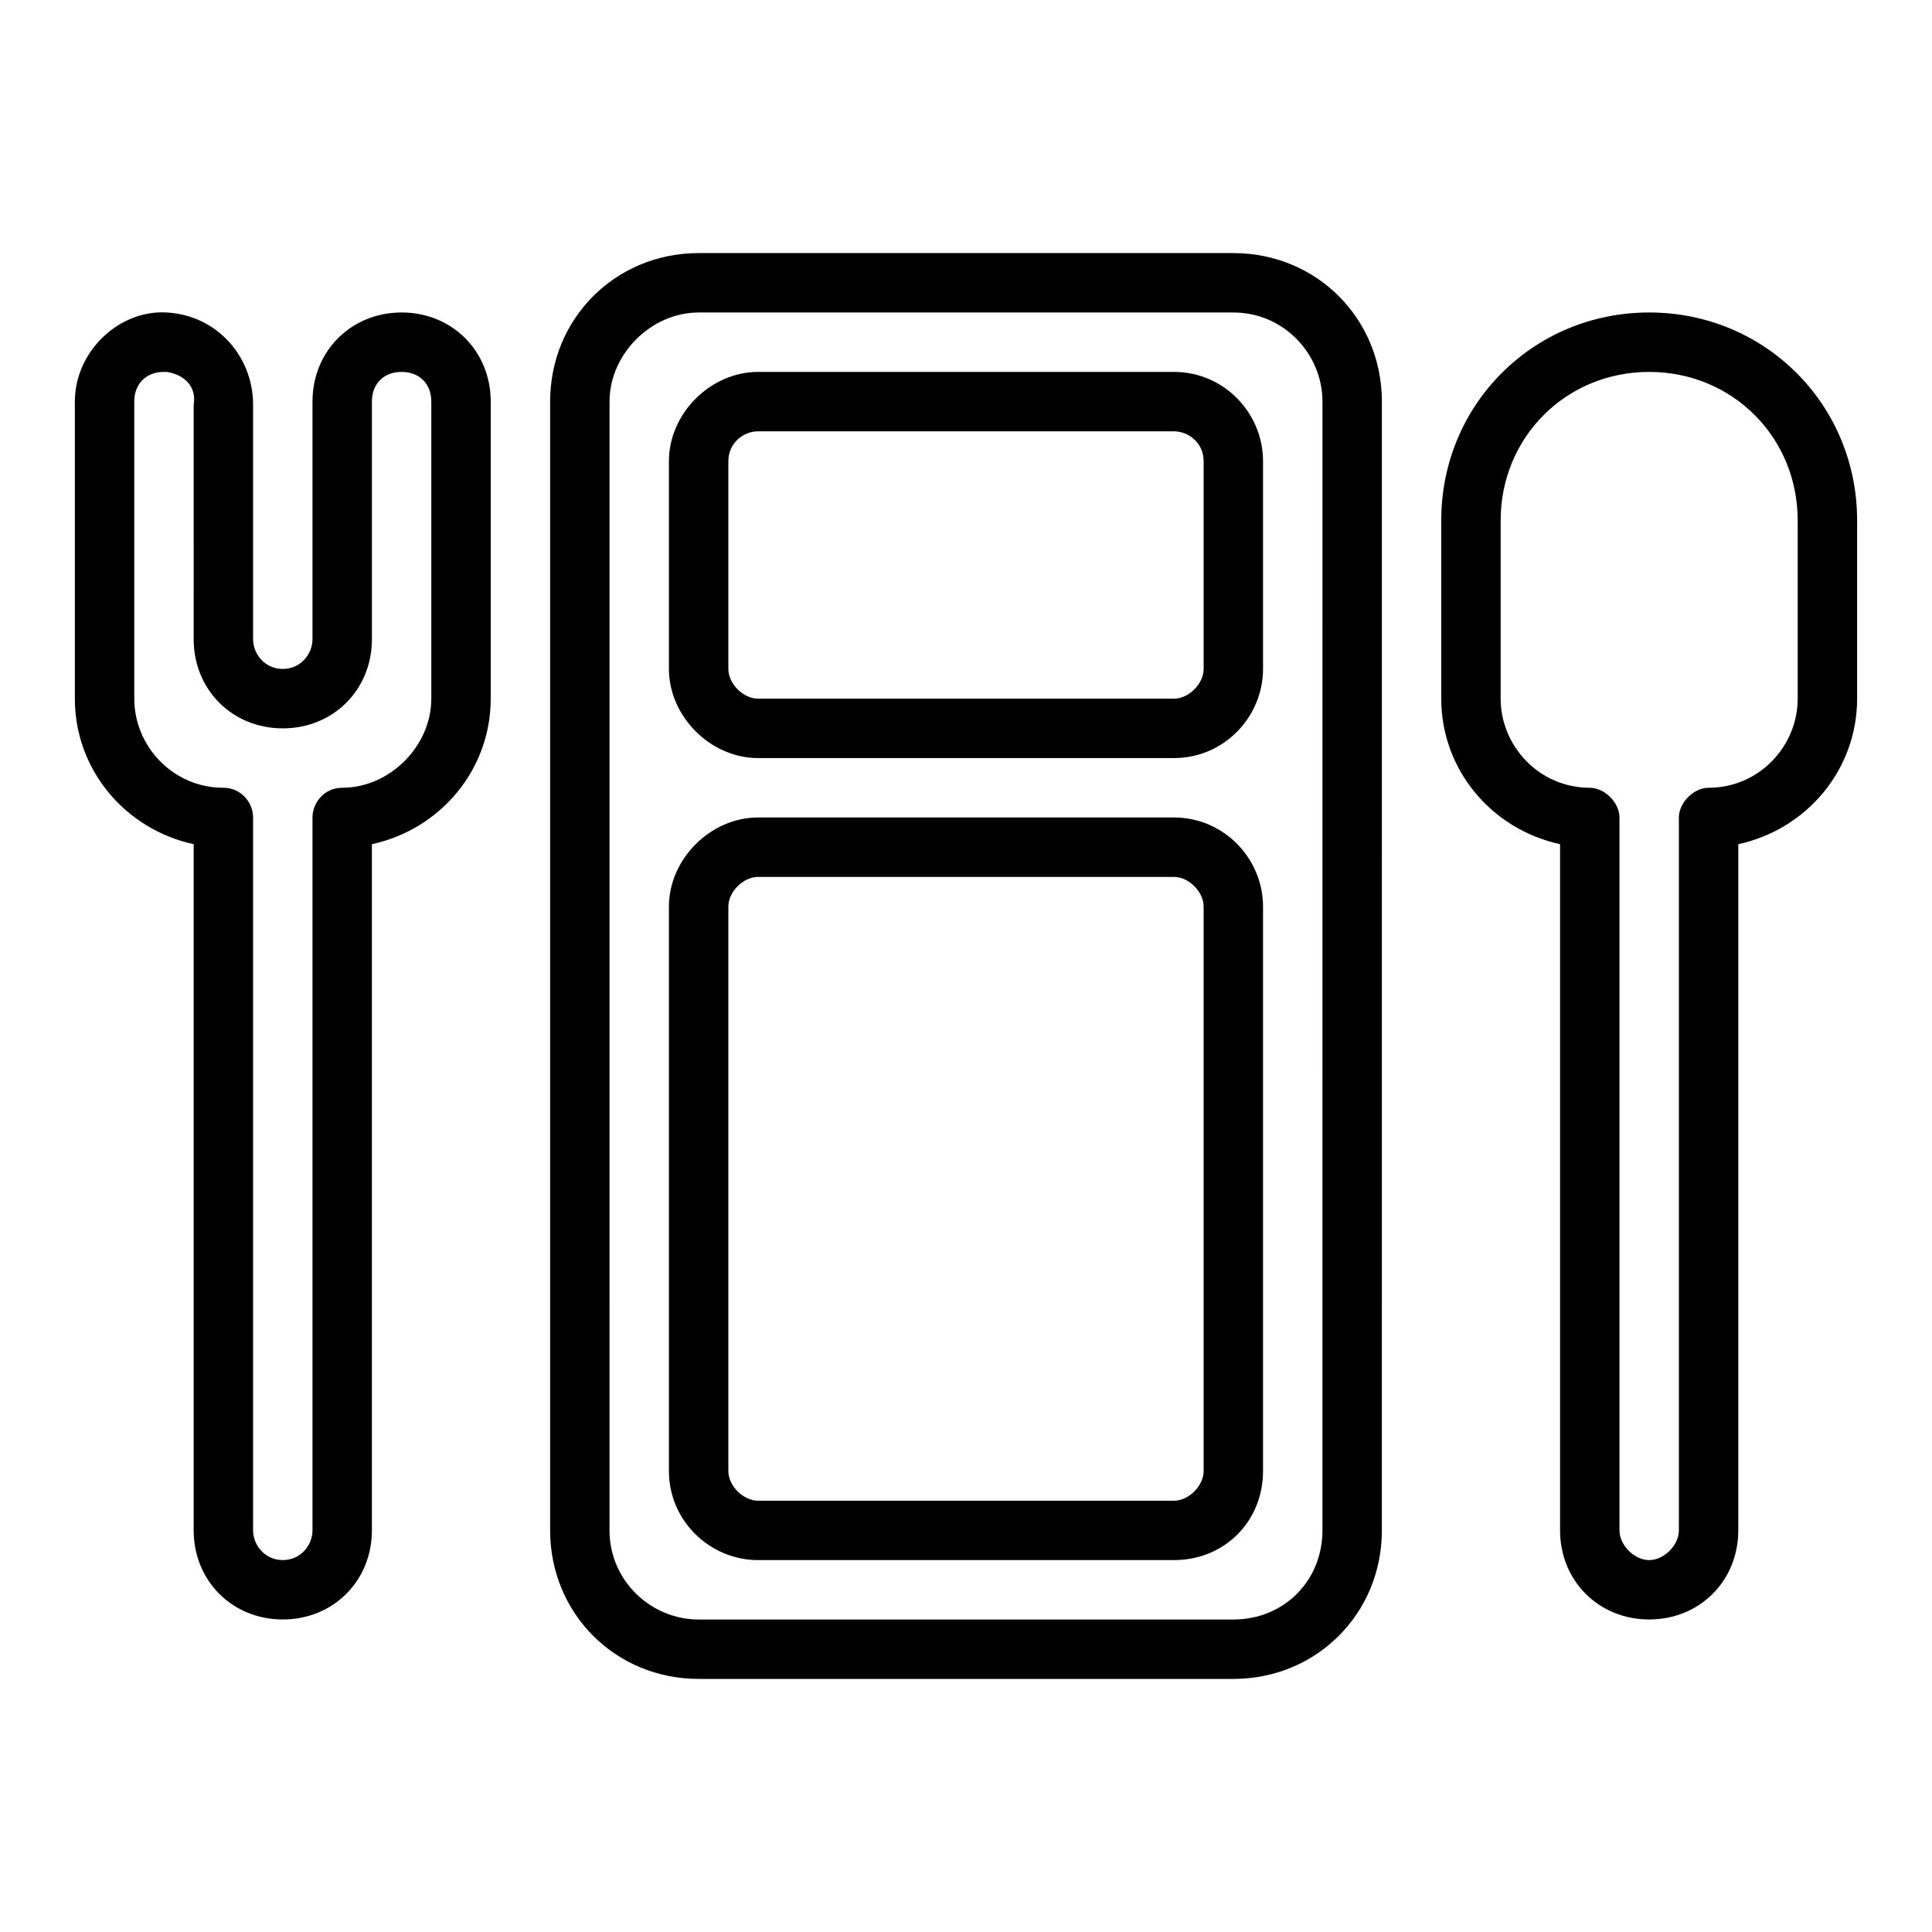 <?xml version="1.0" encoding="UTF-8"?>
<!-- Uploaded to: SVG Find, www.svgfind.com, Generator: SVG Find Mixer Tools -->
<svg fill="#000000" width="800px" height="800px" version="1.1" viewBox="144 144 512 512" xmlns="http://www.w3.org/2000/svg">
 <g>
  <path d="m581.05 226.81c-30.699 0-55.105 24.402-55.105 55.105v47.23c0 18.895 13.383 34.637 31.488 38.574v181.84c0 13.383 10.234 23.617 23.617 23.617 13.383 0 23.617-10.234 23.617-23.617v-181.84c18.105-3.938 31.488-19.68 31.488-38.574v-47.23c0-30.699-24.402-55.105-55.105-55.105zm39.359 102.34c0 12.594-10.234 23.617-23.617 23.617-3.938 0-7.871 3.938-7.871 7.871v188.93c0 3.938-3.938 7.871-7.871 7.871-3.938 0-7.871-3.938-7.871-7.871v-188.93c0-3.938-3.938-7.871-7.871-7.871-13.383 0-23.617-11.02-23.617-23.617v-47.23c0-22.043 17.32-39.359 39.359-39.359 22.043 0 39.359 17.32 39.359 39.359z"/>
  <path d="m470.85 211.07h-141.7c-22.043 0-39.359 17.32-39.359 39.359v299.14c0 22.043 17.32 39.359 39.359 39.359h141.7c22.043 0 39.359-17.32 39.359-39.359l0.004-299.14c0-22.043-17.32-39.359-39.359-39.359zm23.613 338.5c0 13.383-10.234 23.617-23.617 23.617h-141.7c-12.594 0-23.617-10.234-23.617-23.617l0.004-299.14c0-12.594 11.02-23.617 23.617-23.617h141.7c13.383 0 23.617 11.02 23.617 23.617z"/>
  <path d="m455.1 242.56h-110.21c-12.594 0-23.617 11.02-23.617 23.617v55.105c0 12.594 11.02 23.617 23.617 23.617h110.21c13.383 0 23.617-11.02 23.617-23.617v-55.105c0-12.598-10.234-23.617-23.617-23.617zm7.875 78.719c0 3.938-3.938 7.871-7.871 7.871h-110.21c-3.938 0-7.871-3.938-7.871-7.871v-55.105c0-4.723 3.938-7.871 7.871-7.871h110.21c3.938 0 7.871 3.148 7.871 7.871z"/>
  <path d="m455.1 360.64h-110.21c-12.594 0-23.617 11.02-23.617 23.617v149.57c0 13.383 11.02 23.617 23.617 23.617h110.21c13.383 0 23.617-10.234 23.617-23.617v-149.57c0-12.594-10.234-23.617-23.617-23.617zm7.875 173.19c0 3.938-3.938 7.871-7.871 7.871h-110.21c-3.938 0-7.871-3.938-7.871-7.871v-149.57c0-3.938 3.938-7.871 7.871-7.871h110.21c3.938 0 7.871 3.938 7.871 7.871z"/>
  <path d="m250.43 226.81c-13.383 0-23.617 10.234-23.617 23.617v62.977c0 3.938-3.148 7.871-7.871 7.871s-7.871-3.938-7.871-7.871v-62.188c0-12.594-9.445-23.617-22.828-24.402-12.598-0.789-24.406 10.23-24.406 23.613v78.719c0 18.895 13.383 34.637 31.488 38.574v181.84c0 13.383 10.234 23.617 23.617 23.617 13.383 0 23.617-10.234 23.617-23.617v-181.84c18.105-3.938 31.488-19.68 31.488-38.574v-78.719c0-13.383-10.234-23.617-23.617-23.617zm7.871 102.34c0 12.594-11.02 23.617-23.617 23.617-4.723 0-7.871 3.938-7.871 7.871v188.93c0 3.938-3.148 7.871-7.871 7.871s-7.871-3.938-7.871-7.871v-188.93c0-3.938-3.148-7.871-7.871-7.871-13.383 0-23.617-11.02-23.617-23.617v-78.719c0-4.723 3.148-7.871 7.871-7.871h0.789c4.723 0.789 7.871 3.938 7.086 8.66l-0.004 62.188c0 13.383 10.234 23.617 23.617 23.617 13.383 0 23.617-10.234 23.617-23.617v-62.977c0-4.723 3.148-7.871 7.871-7.871 4.723 0 7.871 3.148 7.871 7.871z"/>
 </g>
</svg>